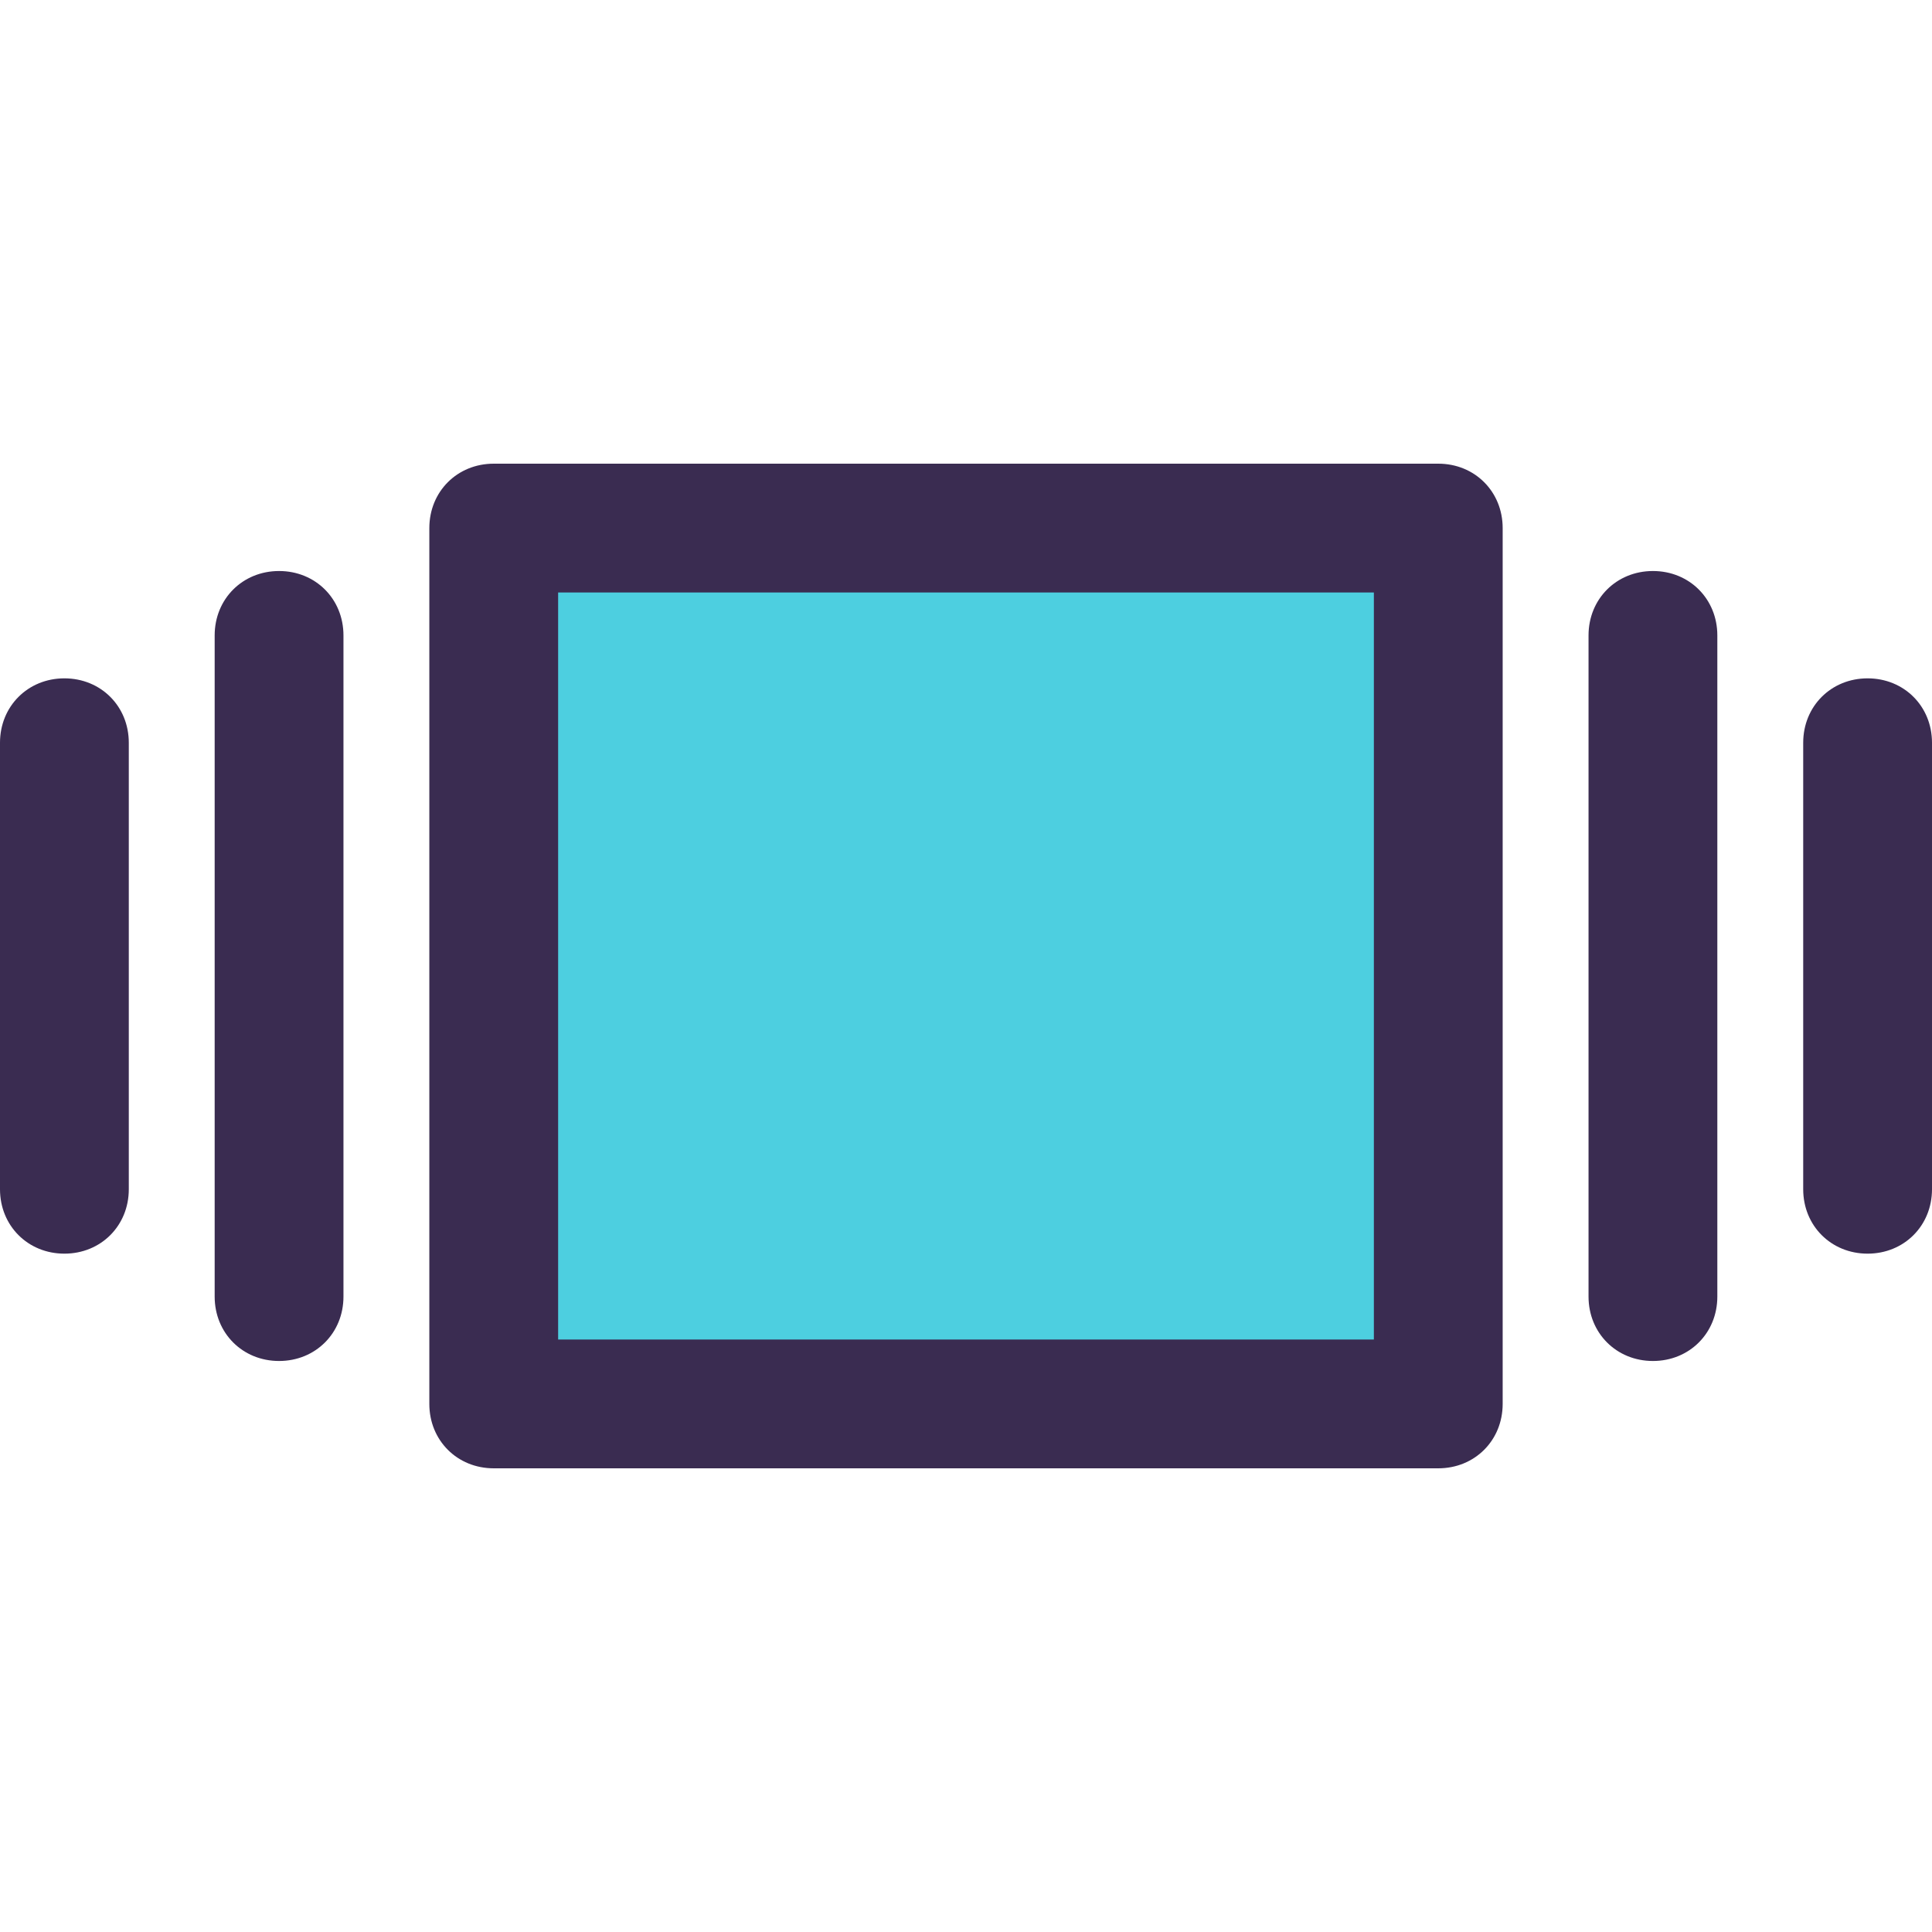 <?xml version="1.0" encoding="iso-8859-1"?>
<!-- Generator: Adobe Illustrator 19.0.0, SVG Export Plug-In . SVG Version: 6.00 Build 0)  -->
<svg version="1.1" id="Capa_1" xmlns="http://www.w3.org/2000/svg" xmlns:xlink="http://www.w3.org/1999/xlink" x="0px" y="0px"
	 viewBox="0 0 470.204 470.204" style="enable-background:new 0 0 470.204 470.204;" xml:space="preserve">
<rect x="120.163" y="128.522" style="fill:#4DCFE0;" width="229.878" height="213.159"/>
<g>
	<path style="fill:#3A2C51;" d="M350.041,357.355H120.163c-8.882,0-15.673-6.792-15.673-15.673V128.522
		c0-8.882,6.792-15.673,15.673-15.673h229.878c8.882,0,15.673,6.792,15.673,15.673v213.159
		C365.714,350.563,358.922,357.355,350.041,357.355z M135.837,326.008h198.531V144.196H135.837V326.008z"/>
	<path style="fill:#3A2C51;" d="M67.918,331.233c-8.882,0-15.673-6.792-15.673-15.673V154.645c0-8.882,6.792-15.673,15.673-15.673
		s15.673,6.792,15.673,15.673v160.914C83.592,324.441,76.8,331.233,67.918,331.233z"/>
	<path style="fill:#3A2C51;" d="M15.673,305.11C6.792,305.11,0,298.318,0,289.437V180.767c0-8.882,6.792-15.673,15.673-15.673
		s15.673,6.792,15.673,15.673v108.669C31.347,298.318,24.555,305.11,15.673,305.11z"/>
	<path style="fill:#3A2C51;" d="M402.286,331.233c-8.882,0-15.673-6.792-15.673-15.673V154.645c0-8.882,6.792-15.673,15.673-15.673
		s15.673,6.792,15.673,15.673v160.914C417.959,324.441,411.167,331.233,402.286,331.233z"/>
	<path style="fill:#3A2C51;" d="M454.531,305.11c-8.882,0-15.673-6.792-15.673-15.673V180.767c0-8.882,6.792-15.673,15.673-15.673
		s15.673,6.792,15.673,15.673v108.669C470.204,298.318,463.412,305.11,454.531,305.11z"/>
</g>
<g>
</g>
<g>
</g>
<g>
</g>
<g>
</g>
<g>
</g>
<g>
</g>
<g>
</g>
<g>
</g>
<g>
</g>
<g>
</g>
<g>
</g>
<g>
</g>
<g>
</g>
<g>
</g>
<g>
</g>
</svg>
